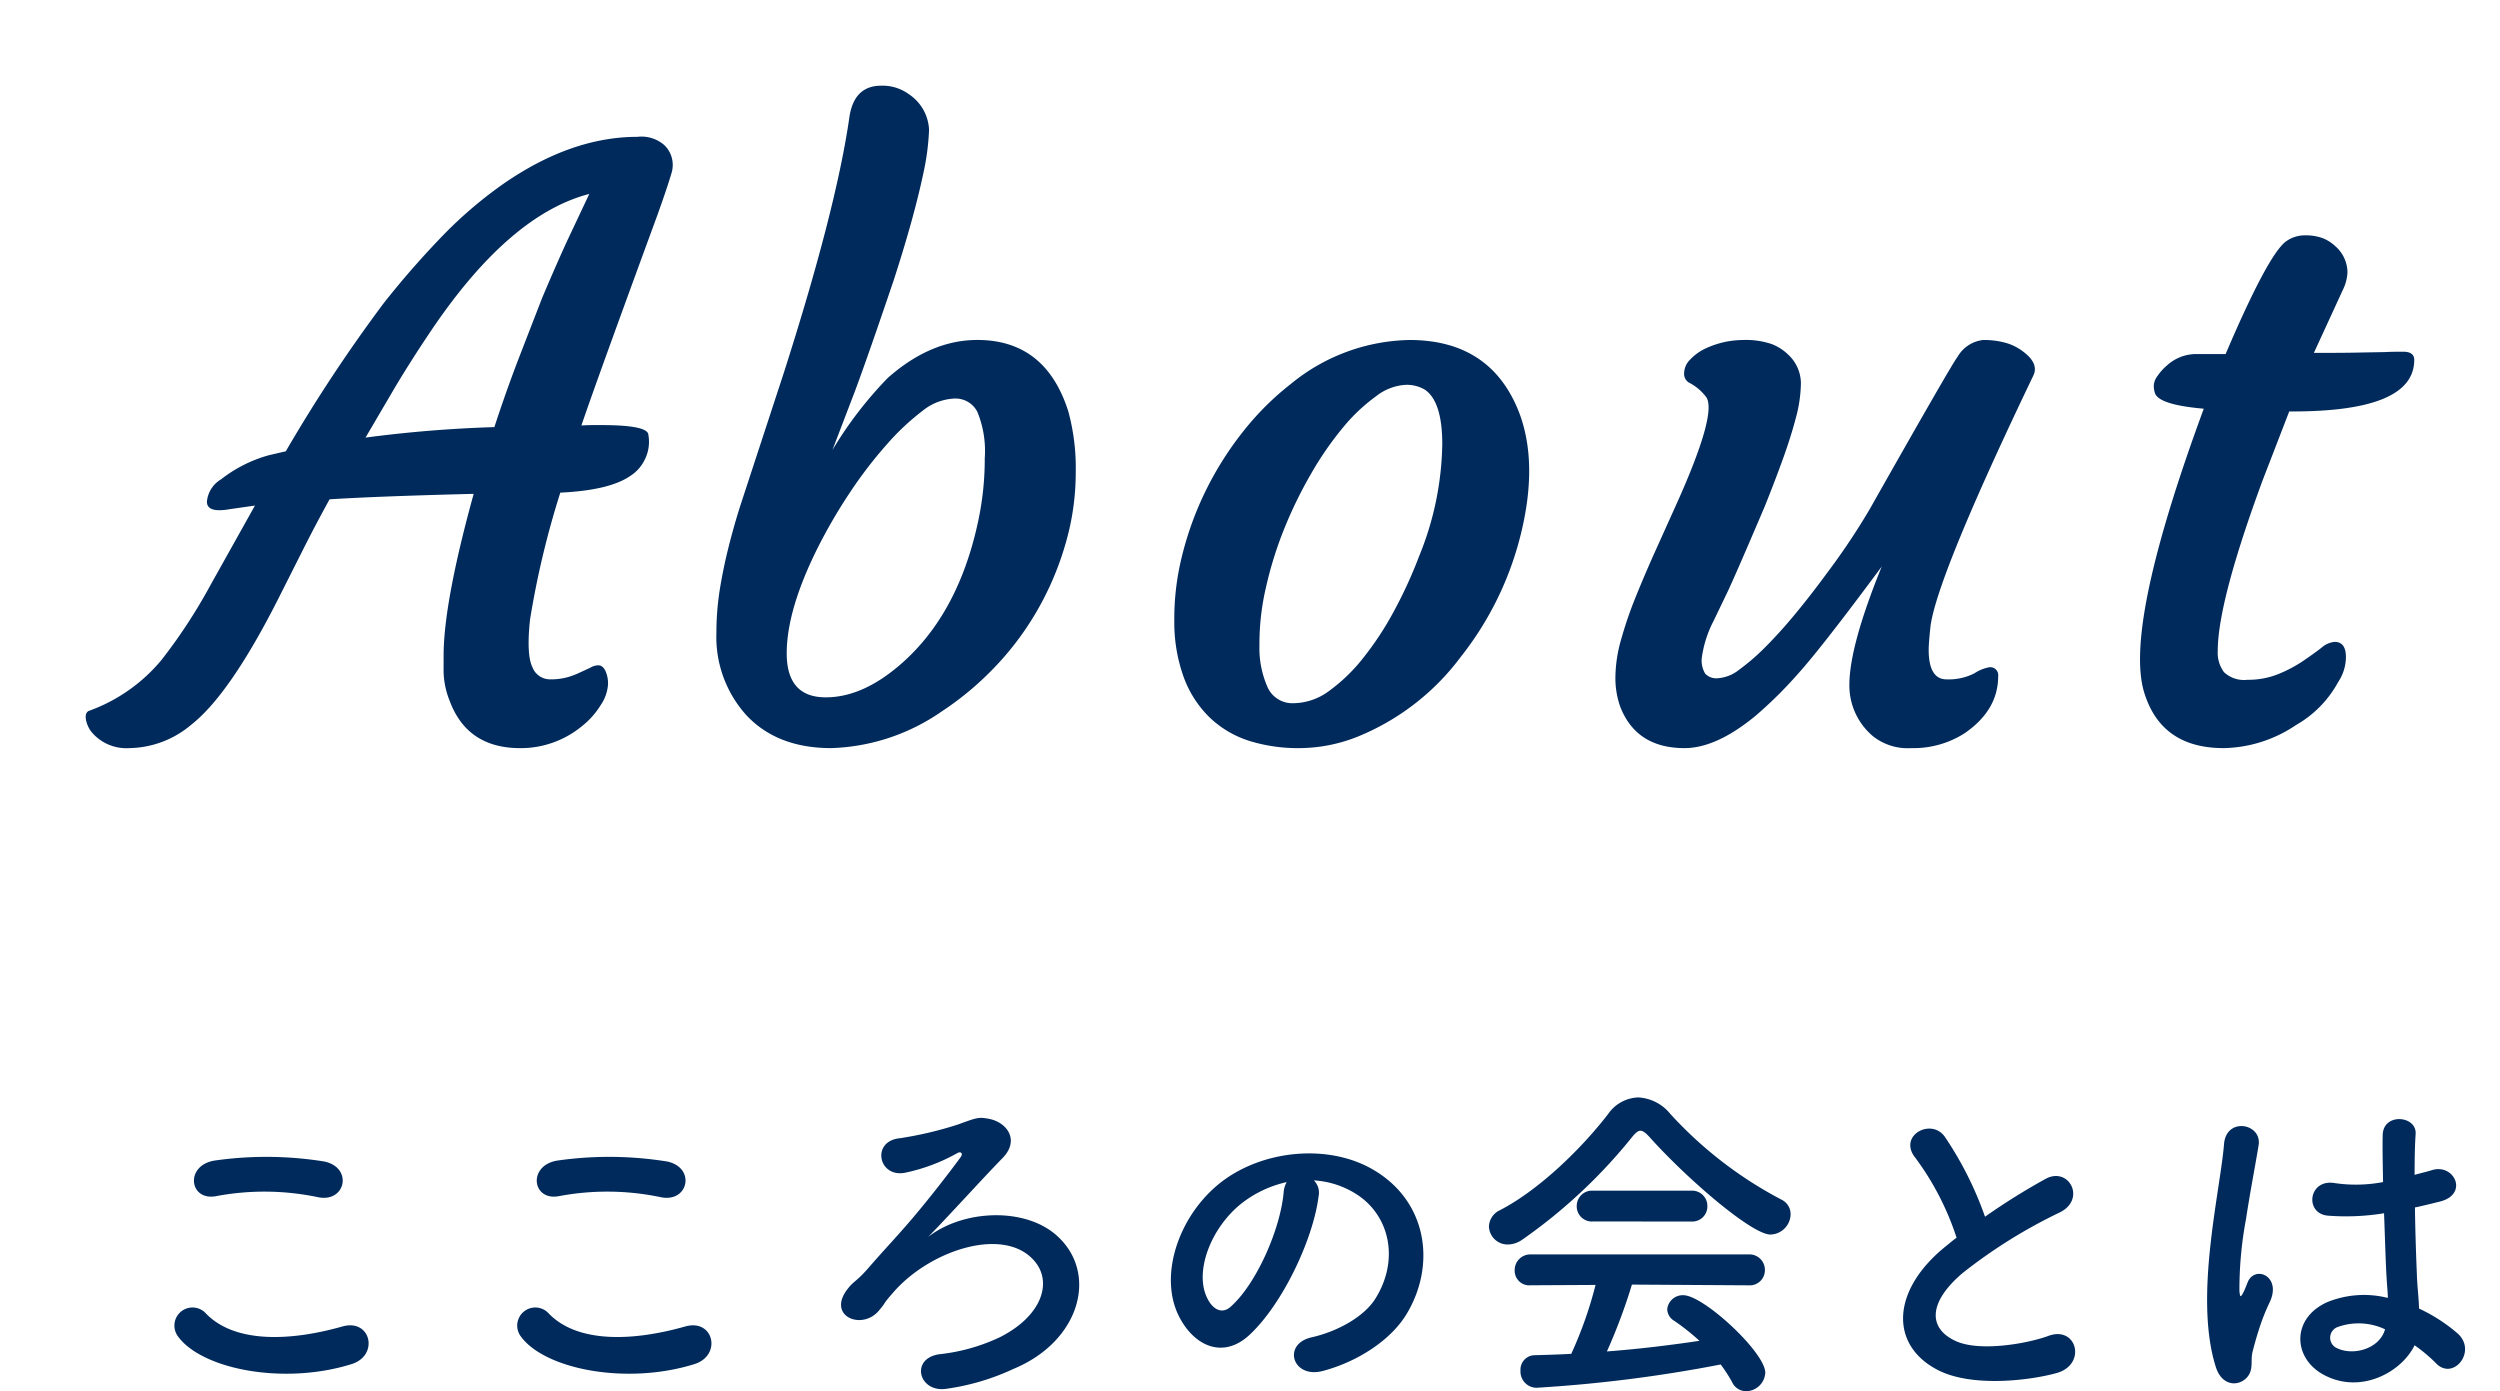 <svg xmlns="http://www.w3.org/2000/svg" width="262.534" height="146.096" viewBox="0 0 262.534 146.096"><defs><filter id="a" x="0" y="0" width="262.534" height="87.563" filterUnits="userSpaceOnUse"><feOffset dy="3"/><feGaussianBlur stdDeviation="3" result="b"/><feFlood flood-color="#fff" flood-opacity=".6"/><feComposite operator="in" in2="b"/><feComposite in="SourceGraphic"/></filter></defs><path d="M33.386 125.72c2.916.612 3.708-3.1.684-3.744a38.22 38.22 0 00-11.484-.108c-3.2.468-2.736 4.284.108 3.744a27.37 27.37 0 0110.692.108zm3.528 17.532c2.916-.9 2.052-4.788-.936-3.96-5.436 1.548-11.268 1.8-14.328-1.332a1.9 1.9 0 00-2.988 2.34c2.484 3.492 11.124 5.184 18.252 2.952zm32.472-17.532c2.916.612 3.708-3.1.684-3.744a38.22 38.22 0 00-11.484-.108c-3.2.468-2.736 4.284.108 3.744a27.37 27.37 0 0110.692.108zm3.528 17.532c2.916-.9 2.052-4.788-.936-3.96-5.44 1.548-11.268 1.8-14.328-1.332a1.9 1.9 0 00-2.988 2.34c2.484 3.492 11.124 5.184 18.252 2.952zm24.552-13.356c2.232-2.268 5.4-5.8 7.812-8.28 1.872-1.908.432-3.816-1.512-4.14-1.008-.18-1.188-.108-3.168.612a38.561 38.561 0 01-6.084 1.44c-3.1.288-2.268 4.284.648 3.6a19.238 19.238 0 005.4-2.052c.324-.18.612.036.324.432-1.332 1.836-3.924 5.148-5.76 7.236s-2.16 2.376-3.852 4.32c-1.368 1.584-1.584 1.4-2.3 2.34-2.16 2.844 1.584 4.356 3.348 2.2.9-1.08.216-.432 1.476-1.872 3.924-4.536 11.916-7.092 14.976-3.132 1.692 2.2.576 5.58-3.672 7.776a19.642 19.642 0 01-6.444 1.836c-3.1.432-2.2 4.032.684 3.636a24.61 24.61 0 007.088-2.096c7.056-2.916 8.964-10.116 4.5-14.04-3.348-2.948-9.756-2.696-13.464.184zm40.5-5.94a9.338 9.338 0 014.464 1.44c3.564 2.268 4.536 6.984 1.98 11.016-1.188 1.872-3.96 3.42-6.7 4.032-3.092.72-1.972 4.356 1.192 3.528 3.564-.936 7.092-3.168 8.784-5.94 3.132-5.148 2.232-11.772-3.348-15.12-4.536-2.736-11.124-2.232-15.552.828-4.824 3.348-7.236 10.044-4.968 14.512 1.584 3.1 4.608 4.5 7.38 1.944 3.456-3.2 6.7-10.008 7.272-14.58a1.8 1.8 0 00-.504-1.664zm-2.844.18a2.546 2.546 0 00-.324 1.116c-.36 3.888-2.88 9.612-5.58 11.988-.9.792-1.836.252-2.376-.792-1.512-2.772.288-7.56 3.636-10.152a11.929 11.929 0 014.644-2.16zm50.8 5.508a2.175 2.175 0 002.116-2.124 1.69 1.69 0 00-.972-1.548 42.471 42.471 0 01-11.664-9 4.639 4.639 0 00-3.384-1.728 4.018 4.018 0 00-3.132 1.728c-2.736 3.564-7.2 7.956-11.376 10.116a1.971 1.971 0 00-1.152 1.692 1.96 1.96 0 001.98 1.908 2.7 2.7 0 001.512-.5 55.551 55.551 0 0011.556-10.8c.36-.432.612-.648.864-.648s.54.216.936.648c4 4.464 10.768 10.256 12.712 10.256zm-8.316-1.368a1.587 1.587 0 001.692-1.62 1.607 1.607 0 00-1.692-1.62H167.27a1.607 1.607 0 00-1.692 1.616 1.587 1.587 0 001.692 1.62zm6.012 6.7a1.591 1.591 0 001.72-1.588 1.624 1.624 0 00-1.728-1.656h-22.856a1.642 1.642 0 00-1.692 1.692 1.533 1.533 0 001.692 1.548l6.8-.036a41.909 41.909 0 01-2.552 7.236c-1.3.072-2.592.108-3.852.144a1.51 1.51 0 00-1.476 1.62 1.7 1.7 0 001.656 1.8 147.418 147.418 0 0019.368-2.448 16.028 16.028 0 011.188 1.836 1.629 1.629 0 001.476.972 2.047 2.047 0 002.016-1.944c0-2.124-6.48-8.136-8.6-8.136a1.635 1.635 0 00-1.696 1.476 1.464 1.464 0 00.756 1.224 23.866 23.866 0 012.628 2.088c-3.132.468-6.408.864-9.72 1.116a59.2 59.2 0 002.628-7.02zm21.852-5c-.36.252-.684.54-1.044.828-5.836 4.636-6.052 10.468-.868 13.096 3.564 1.8 9.576 1.08 12.42.288 3.2-.9 2.124-5.04-.9-3.888-2.16.792-7.308 1.728-9.828.468-2.808-1.368-2.7-4.068.864-7.092a54.111 54.111 0 0110.224-6.372c2.772-1.4.9-4.86-1.548-3.492a68.673 68.673 0 00-6.336 3.96 36.541 36.541 0 00-4.216-8.388c-1.44-2.052-4.968-.108-3.1 2.2a29.275 29.275 0 014.328 8.384zm48.1 11.3a16.581 16.581 0 012.232 1.872c1.8 1.908 4.356-1.224 2.3-3.1a17.189 17.189 0 00-4.068-2.628c-.036-1.152-.18-2.34-.216-3.24-.072-1.764-.18-4.572-.216-7.38.864-.18 1.728-.4 2.592-.612 3.1-.756 1.548-4.032-.792-3.312-.576.18-1.224.324-1.836.5 0-1.764.036-3.276.108-4.284.144-1.944-3.384-2.268-3.456.072-.036 1.116 0 2.952.036 4.968a15.116 15.116 0 01-5.076.108c-2.772-.468-3.2 3.2-.72 3.42a24.737 24.737 0 005.9-.252c.108 2.844.18 5.616.288 7.092.036.684.108 1.224.108 1.8a10.237 10.237 0 00-6.336.432c-3.744 1.656-3.672 5.76-.54 7.56 3.924 2.236 8.316-.176 9.684-3.02zm-17.72 3.488c.9-.864.432-1.872.72-2.88.144-.576.36-1.368.648-2.268a22.027 22.027 0 011.12-2.844c1.3-2.7-1.44-3.924-2.268-2.2-.072.18-.324.828-.432 1.044-.36.72-.4.612-.468-.036a40.072 40.072 0 01.684-7.524c.468-3.06 1.08-6.192 1.332-7.812.36-2.268-3.42-2.988-3.636-.072-.18 2.34-.972 6.372-1.44 10.728s-.576 9 .576 12.636c.608 1.948 2.228 2.092 3.164 1.228zm14.616-5.184c-.576 2.124-3.492 2.88-5.22 1.908a1.2 1.2 0 01.216-2.124 6.5 6.5 0 014.968.216z" fill="#002a5c"/><g transform="translate(-.002 .002)" filter="url(#a)"><path d="M46.587 65.839q0-5.537 3.158-16.98-9.885.246-15.135.574-1.6 2.912-2.912 5.537l-2.543 5.045q-5.045 9.926-9.064 13.084a10.277 10.277 0 01-6.522 2.461 4.754 4.754 0 01-3.979-1.723 3.017 3.017 0 01-.574-1.333q-.082-.636.287-.841a17.684 17.684 0 007.67-5.373 56.81 56.81 0 005.168-7.916l4.635-8.285-2.584.369q-2.461.451-2.461-.779a3.034 3.034 0 011.477-2.338 14.378 14.378 0 015.045-2.543l1.764-.41a161.455 161.455 0 0110.274-15.545 93.8 93.8 0 016.48-7.383 44.688 44.688 0 016.169-5.21q7.1-4.881 13.986-4.881a3.642 3.642 0 012.83.861 2.887 2.887 0 01.779 2.892q-.451 1.538-1.477 4.409-6.563 17.883-8 22.148.656-.041 1.189-.041h.9q4.594 0 4.922.9a4.428 4.428 0 01.082 1.046 4.127 4.127 0 01-.472 1.743 4.177 4.177 0 01-1.538 1.682q-2.174 1.477-7.3 1.723a93.242 93.242 0 00-3.179 13.33q-.39 3.691.246 4.983a1.972 1.972 0 001.8 1.292 6.678 6.678 0 001.907-.226 8.481 8.481 0 001.325-.508l1.066-.492a1.615 1.615 0 01.841-.246q.431 0 .718.554a3.169 3.169 0 01.287 1.456 4.352 4.352 0 01-.759 2.153 8.517 8.517 0 01-1.989 2.235 10.1 10.1 0 01-6.48 2.3q-5.535-.003-7.384-4.925a8.775 8.775 0 01-.656-3.076zm-8.2-22.887a133.549 133.549 0 0113.532-1.102q1.148-3.527 2.461-6.973l2.543-6.562q1.313-3.117 2.584-5.906l2.379-5.045q-8.531 2.215-16.857 14.725-1.764 2.625-3.445 5.414zm36.848 20.549a28.73 28.73 0 01.349-4.553q.349-2.174.9-4.389t1.251-4.43l4.594-14.027q5.455-17.062 6.85-26.66.451-3.445 3.363-3.445a4.678 4.678 0 012.912.9 4.718 4.718 0 012.111 3.753 25.584 25.584 0 01-.574 4.43q-.513 2.44-1.312 5.312t-1.825 6.029q-2.748 8.121-4.1 11.73l-2.338 6.111a40.973 40.973 0 015.824-7.585q4.512-3.979 9.393-3.979 7.178 0 9.557 7.506a22.642 22.642 0 01.779 6.439 26.715 26.715 0 01-1.129 7.651 31.359 31.359 0 01-3.057 7.056 30.867 30.867 0 01-4.491 5.886 31.946 31.946 0 01-5.394 4.471 21.474 21.474 0 01-11.607 3.853q-5.66 0-8.9-3.445a12.262 12.262 0 01-3.159-8.613zm11.484 6.727q3.855 0 7.834-3.445 6.07-5.25 8.162-15.012a31.218 31.218 0 00.7-6.665 10.767 10.767 0 00-.779-4.86 2.569 2.569 0 00-2.4-1.395 5.73 5.73 0 00-3.384 1.313 25.546 25.546 0 00-3.691 3.466 45.284 45.284 0 00-3.821 4.962 55.021 55.021 0 00-3.4 5.8q-3.322 6.6-3.322 11.218t4.099 4.618zm40.333 2.133a11.337 11.337 0 01-2.712-4.163 16.953 16.953 0 01-1.021-5.968 27.318 27.318 0 01.841-6.973 33.919 33.919 0 012.5-6.809 34.362 34.362 0 013.9-6.152 29.475 29.475 0 015.024-5 20.18 20.18 0 0112.428-4.594q8.449 0 11.443 7.424 2.133 5.373.246 13a33.749 33.749 0 01-6.317 12.878 25.443 25.443 0 01-10.744 8.326 16.622 16.622 0 01-6.134 1.23 17.1 17.1 0 01-5.373-.779 10.7 10.7 0 01-4.081-2.42zm7.834-19.893a39.7 39.7 0 00-1.946 6.235 25.96 25.96 0 00-.679 6.047 10.147 10.147 0 00.879 4.473 2.852 2.852 0 002.73 1.62 6.369 6.369 0 003.712-1.293 18.018 18.018 0 003.548-3.423 32.649 32.649 0 003.24-4.922 46.883 46.883 0 002.67-5.825 32.2 32.2 0 002.42-11.73q0-4.512-1.846-5.742a3.712 3.712 0 00-2.071-.492 5.545 5.545 0 00-3.056 1.21 18.433 18.433 0 00-3.447 3.26 34.2 34.2 0 00-3.322 4.8 45.334 45.334 0 00-2.832 5.782zm74.008 14.602a.834.834 0 01.943.943q0 3.568-3.527 5.988a9.947 9.947 0 01-5.578 1.559 5.891 5.891 0 01-4.02-1.23 6.961 6.961 0 01-2.5-5.414q0-4.061 3.4-12.428-6.316 8.531-8.859 11.341a44.537 44.537 0 01-4.43 4.368q-4.099 3.363-7.421 3.363-5.086 0-6.768-4.389a9.03 9.03 0 01-.492-3.1 14.775 14.775 0 01.595-3.9 41.726 41.726 0 011.538-4.491q.943-2.338 2.051-4.8l2.214-4.914q4.266-9.475 3.158-11.238a5.225 5.225 0 00-1.846-1.559 1.065 1.065 0 01-.492-1 2.03 2.03 0 01.595-1.374 5.449 5.449 0 011.538-1.148 9.389 9.389 0 014.02-.943 8.383 8.383 0 013.056.431 5.137 5.137 0 011.7 1.087 4.156 4.156 0 011.354 2.994 14.589 14.589 0 01-.533 3.671q-.533 2.03-1.395 4.409t-1.885 4.917q-2.83 6.645-3.814 8.777l-1.518 3.16a11.866 11.866 0 00-1.271 3.979 2.691 2.691 0 00.369 1.62 1.607 1.607 0 001.333.472 4.052 4.052 0 002.235-.9 22.364 22.364 0 002.789-2.42q1.518-1.518 3.158-3.507t3.2-4.122a71.728 71.728 0 004.512-6.727q8.7-15.381 9.27-16.078a3.55 3.55 0 012.687-1.764 8.383 8.383 0 012.4.308 5.339 5.339 0 011.764.882q1.723 1.271 1.107 2.543-10.01 20.872-10.791 26.245-.2 1.846-.2 2.543 0 3.117 1.887 3.117a5.964 5.964 0 002.913-.635 4.273 4.273 0 011.554-.636zm36.274-2.666q1.189 0 1.189 1.6a4.78 4.78 0 01-.82 2.625 11.493 11.493 0 01-4.43 4.512 13.947 13.947 0 01-7.587 2.419q-6.6 0-8.367-5.906-2.092-7.014 6.275-29.736-4.717-.41-5.127-1.641a2.515 2.515 0 01-.123-.8 1.875 1.875 0 01.39-1 5.76 5.76 0 011-1.107 4.553 4.553 0 012.912-1.189h3.24q4.43-10.377 6.316-11.812a3.337 3.337 0 012.01-.656 5.13 5.13 0 011.846.287 4.089 4.089 0 011.313.82 3.7 3.7 0 011.313 2.748 4.6 4.6 0 01-.492 1.887l-3.035 6.6h.984q2.543 0 4.1-.041l2.338-.041q.779-.041 1.948-.041t1.169.861q0 5.414-12.8 5.414h-.328l-2.789 7.219q-4.717 12.8-4.717 17.924a3.43 3.43 0 00.656 2.235 3.068 3.068 0 002.461.8 8.453 8.453 0 003.281-.615 14.282 14.282 0 002.584-1.374q1.107-.759 1.907-1.374a2.42 2.42 0 011.383-.618z" fill="#002a5c"/></g></svg>